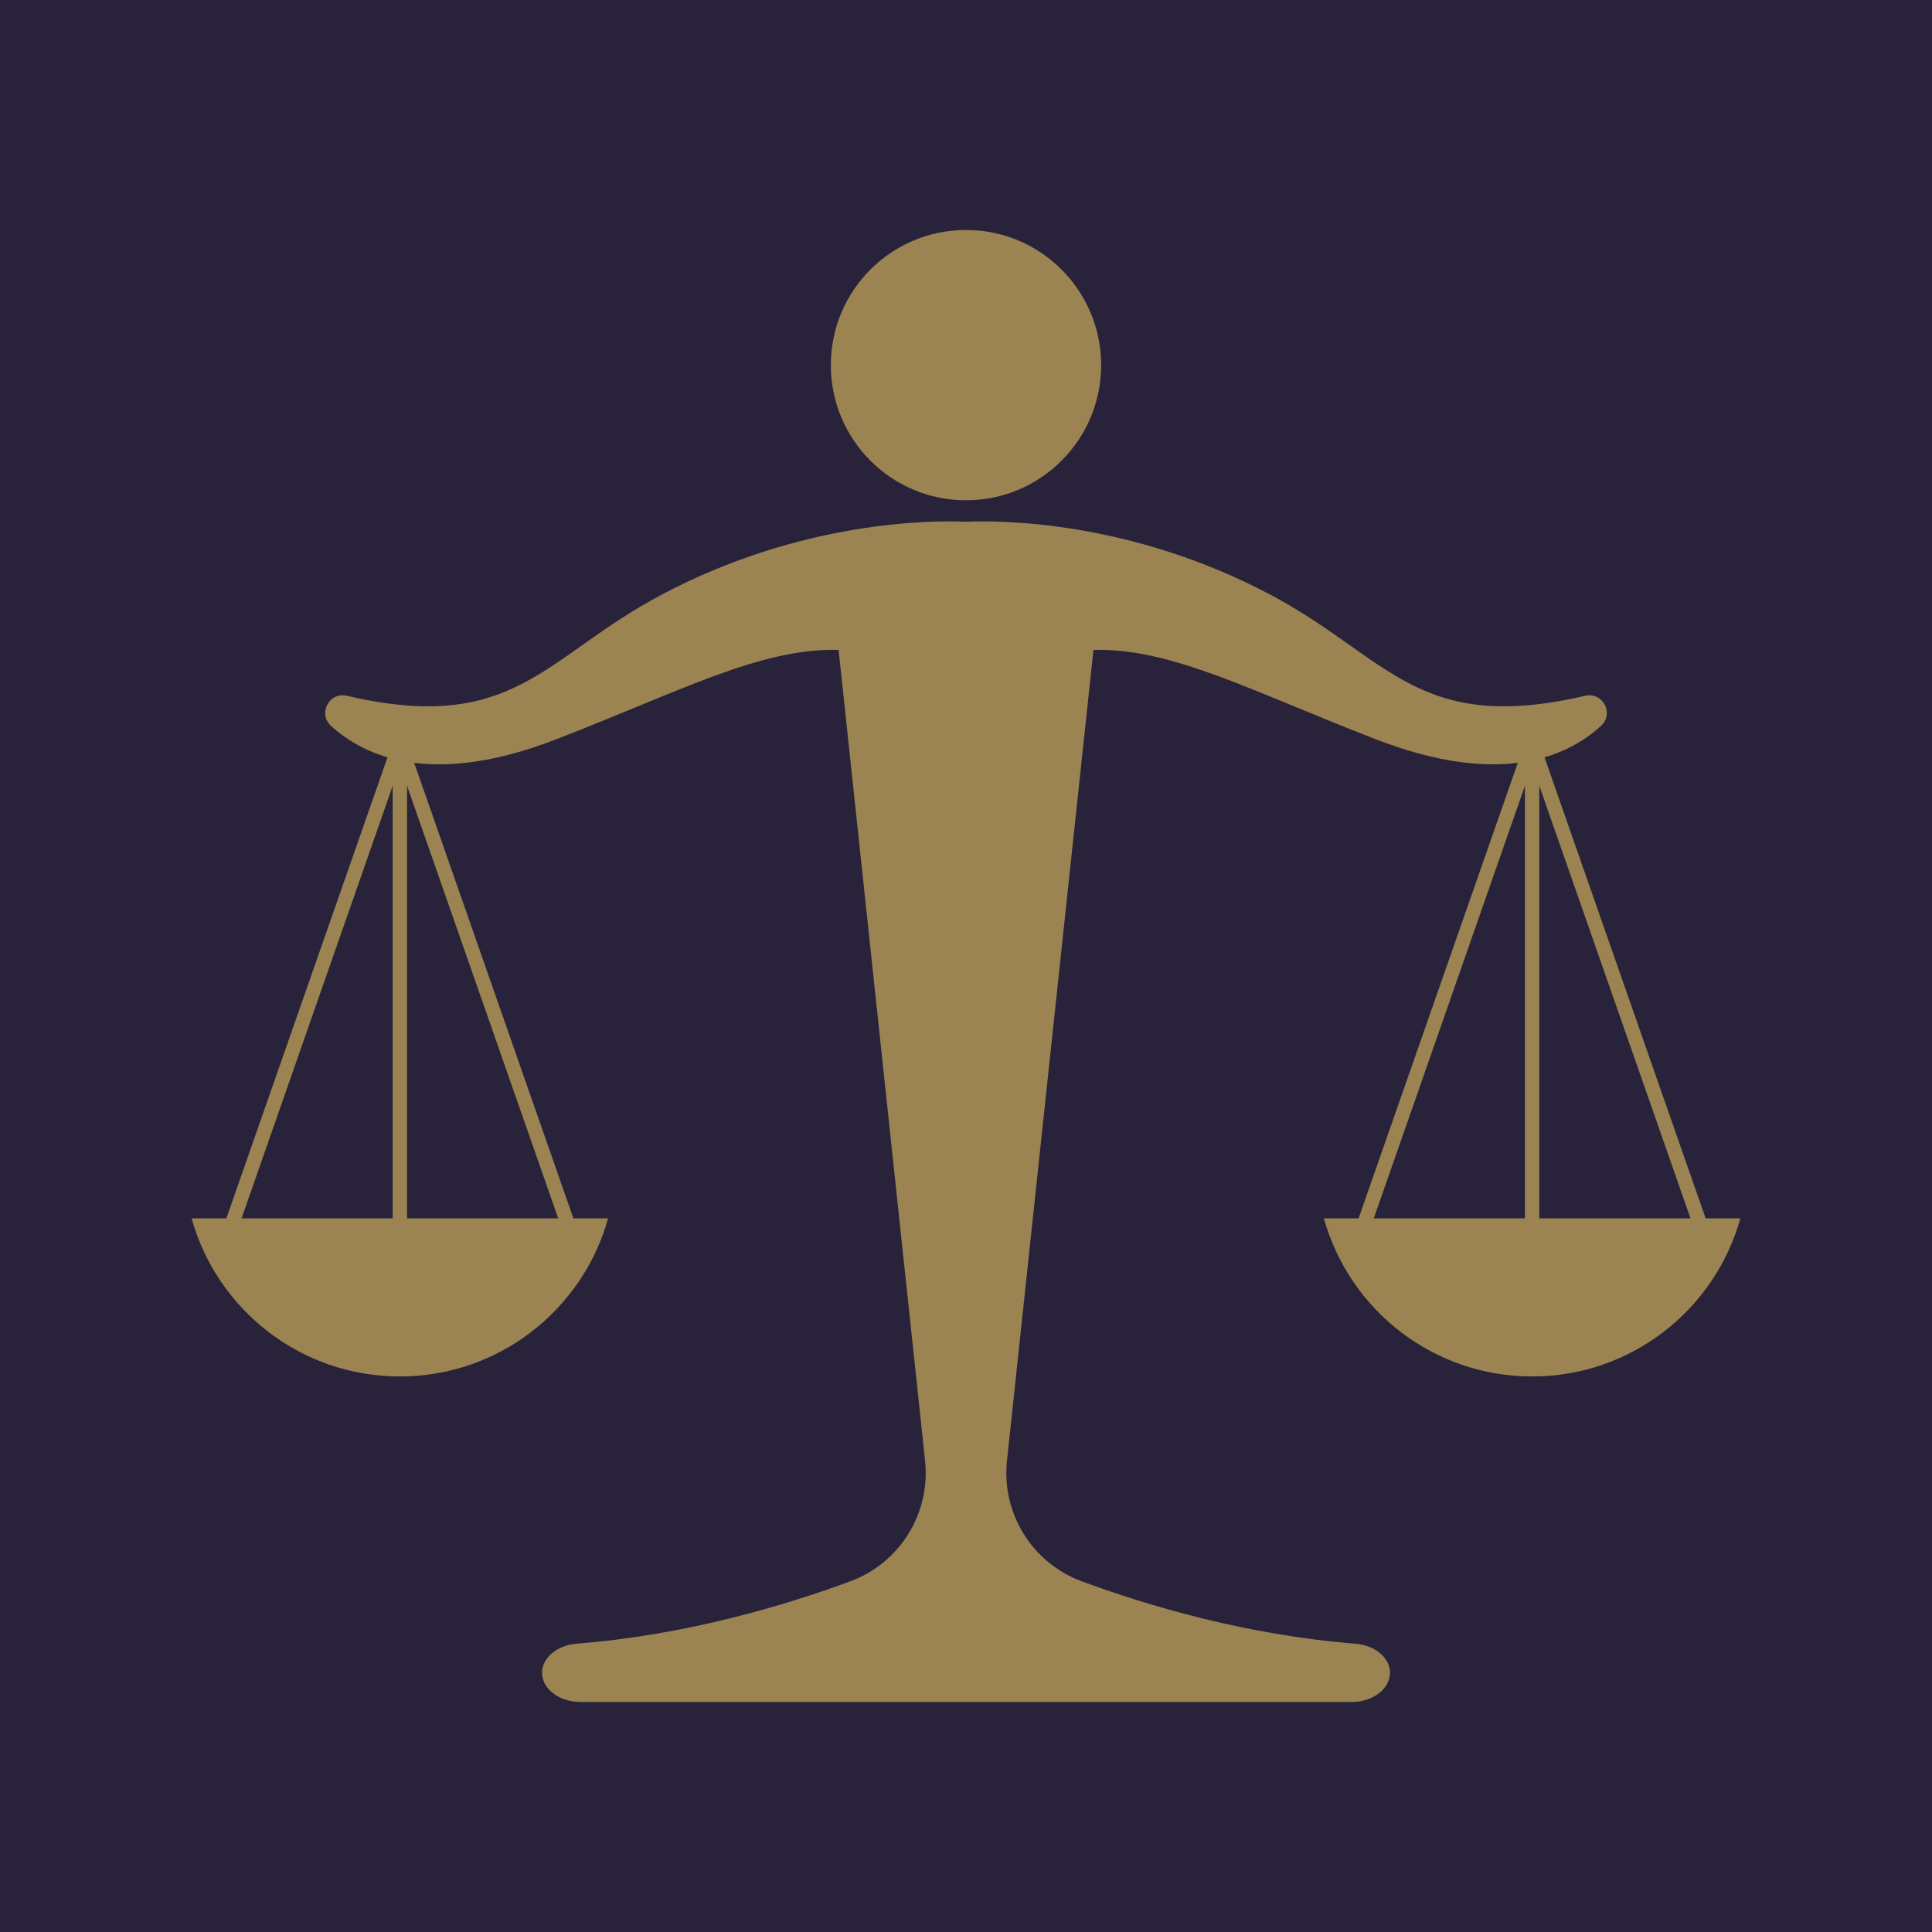 <?xml version="1.0" encoding="UTF-8"?>
<svg id="Laag_1" data-name="Laag 1" xmlns="http://www.w3.org/2000/svg" width="210mm" height="210mm" viewBox="0 0 595.28 595.28">
  <defs>
    <style>
      .cls-1 {
        fill: #9b8352;
      }

      .cls-2 {
        fill: #28233a;
      }
    </style>
  </defs>
  <rect class="cls-2" width="595.28" height="595.28"/>
  <g>
    <g>
      <g>
        <path class="cls-1" d="M59.03,375.39c7.82,28.1,33.58,48.72,64.17,48.72s56.35-20.63,64.17-48.72H59.03Z"/>
        <path class="cls-1" d="M71.3,379.83c-.24,0-.49-.04-.73-.12-1.15-.4-1.75-1.66-1.35-2.81l51.91-148.53c.31-.89,1.15-1.48,2.08-1.48s1.77.59,2.08,1.48l51.91,148.53c.4,1.15-.2,2.41-1.36,2.81-1.15.41-2.41-.2-2.81-1.35l-49.82-142.57-49.82,142.57c-.32.91-1.17,1.48-2.08,1.48Z"/>
        <path class="cls-1" d="M123.21,387.16c-1.22,0-2.21-.99-2.21-2.21v-157.92c0-1.22.99-2.21,2.21-2.21s2.21.99,2.21,2.21v157.92c0,1.22-.99,2.21-2.21,2.21Z"/>
      </g>
      <g>
        <path class="cls-1" d="M407.9,375.39c7.82,28.1,33.58,48.72,64.17,48.72s56.35-20.63,64.17-48.72h-128.34Z"/>
        <path class="cls-1" d="M523.98,379.83c-.91,0-1.76-.57-2.08-1.48l-49.83-142.57-49.82,142.57c-.4,1.15-1.66,1.76-2.81,1.35-1.15-.4-1.76-1.66-1.36-2.81l51.91-148.53c.31-.89,1.15-1.48,2.08-1.48s1.77.59,2.08,1.48l51.91,148.53c.4,1.15-.2,2.41-1.35,2.81-.24.08-.49.12-.73.12Z"/>
        <path class="cls-1" d="M472.07,387.16c-1.22,0-2.21-.99-2.21-2.21v-157.92c0-1.22.99-2.21,2.21-2.21s2.21.99,2.21,2.21v157.92c0,1.22-.99,2.21-2.21,2.21Z"/>
      </g>
    </g>
    <path class="cls-1" d="M339.28,112.5c0,23-18.65,41.65-41.64,41.65s-41.65-18.65-41.65-41.65,18.65-41.64,41.65-41.64,41.64,18.64,41.64,41.64Z"/>
    <path class="cls-1" d="M488.41,214.38c-51.84,12.06-60.65-11.96-97.17-31.25-42.77-22.59-82.42-22.83-93.39-22.39-.05,0-.11,0-.17,0h0s-.03,0-.04,0c-.02,0-.03,0-.04,0h0c-.06,0-.12,0-.17,0-10.97-.44-50.62-.2-93.39,22.39-36.52,19.28-45.33,43.31-97.17,31.25-5.42-1.26-9,5.49-4.89,9.25,10.57,9.69,31.33,18.85,69.13,4.26,38.32-14.79,63.17-28.31,87.28-27.63l26.64,249.78c1.73,16.19-7.73,31.52-23,37.17-20.29,7.51-50.68,16.58-84.29,19.23-6.07.48-10.72,4.31-10.72,8.96,0,4.98,5.3,9.01,11.84,9.01h237.58c6.54,0,11.84-4.03,11.84-9.01,0-4.64-4.65-8.48-10.72-8.96-33.61-2.65-64-11.73-84.29-19.23-15.27-5.65-24.73-20.97-23-37.17l26.64-249.78c24.11-.69,48.96,12.84,87.28,27.63,37.8,14.58,58.56,5.43,69.13-4.26,4.1-3.76.53-10.52-4.89-9.25Z"/>
  </g>
</svg>